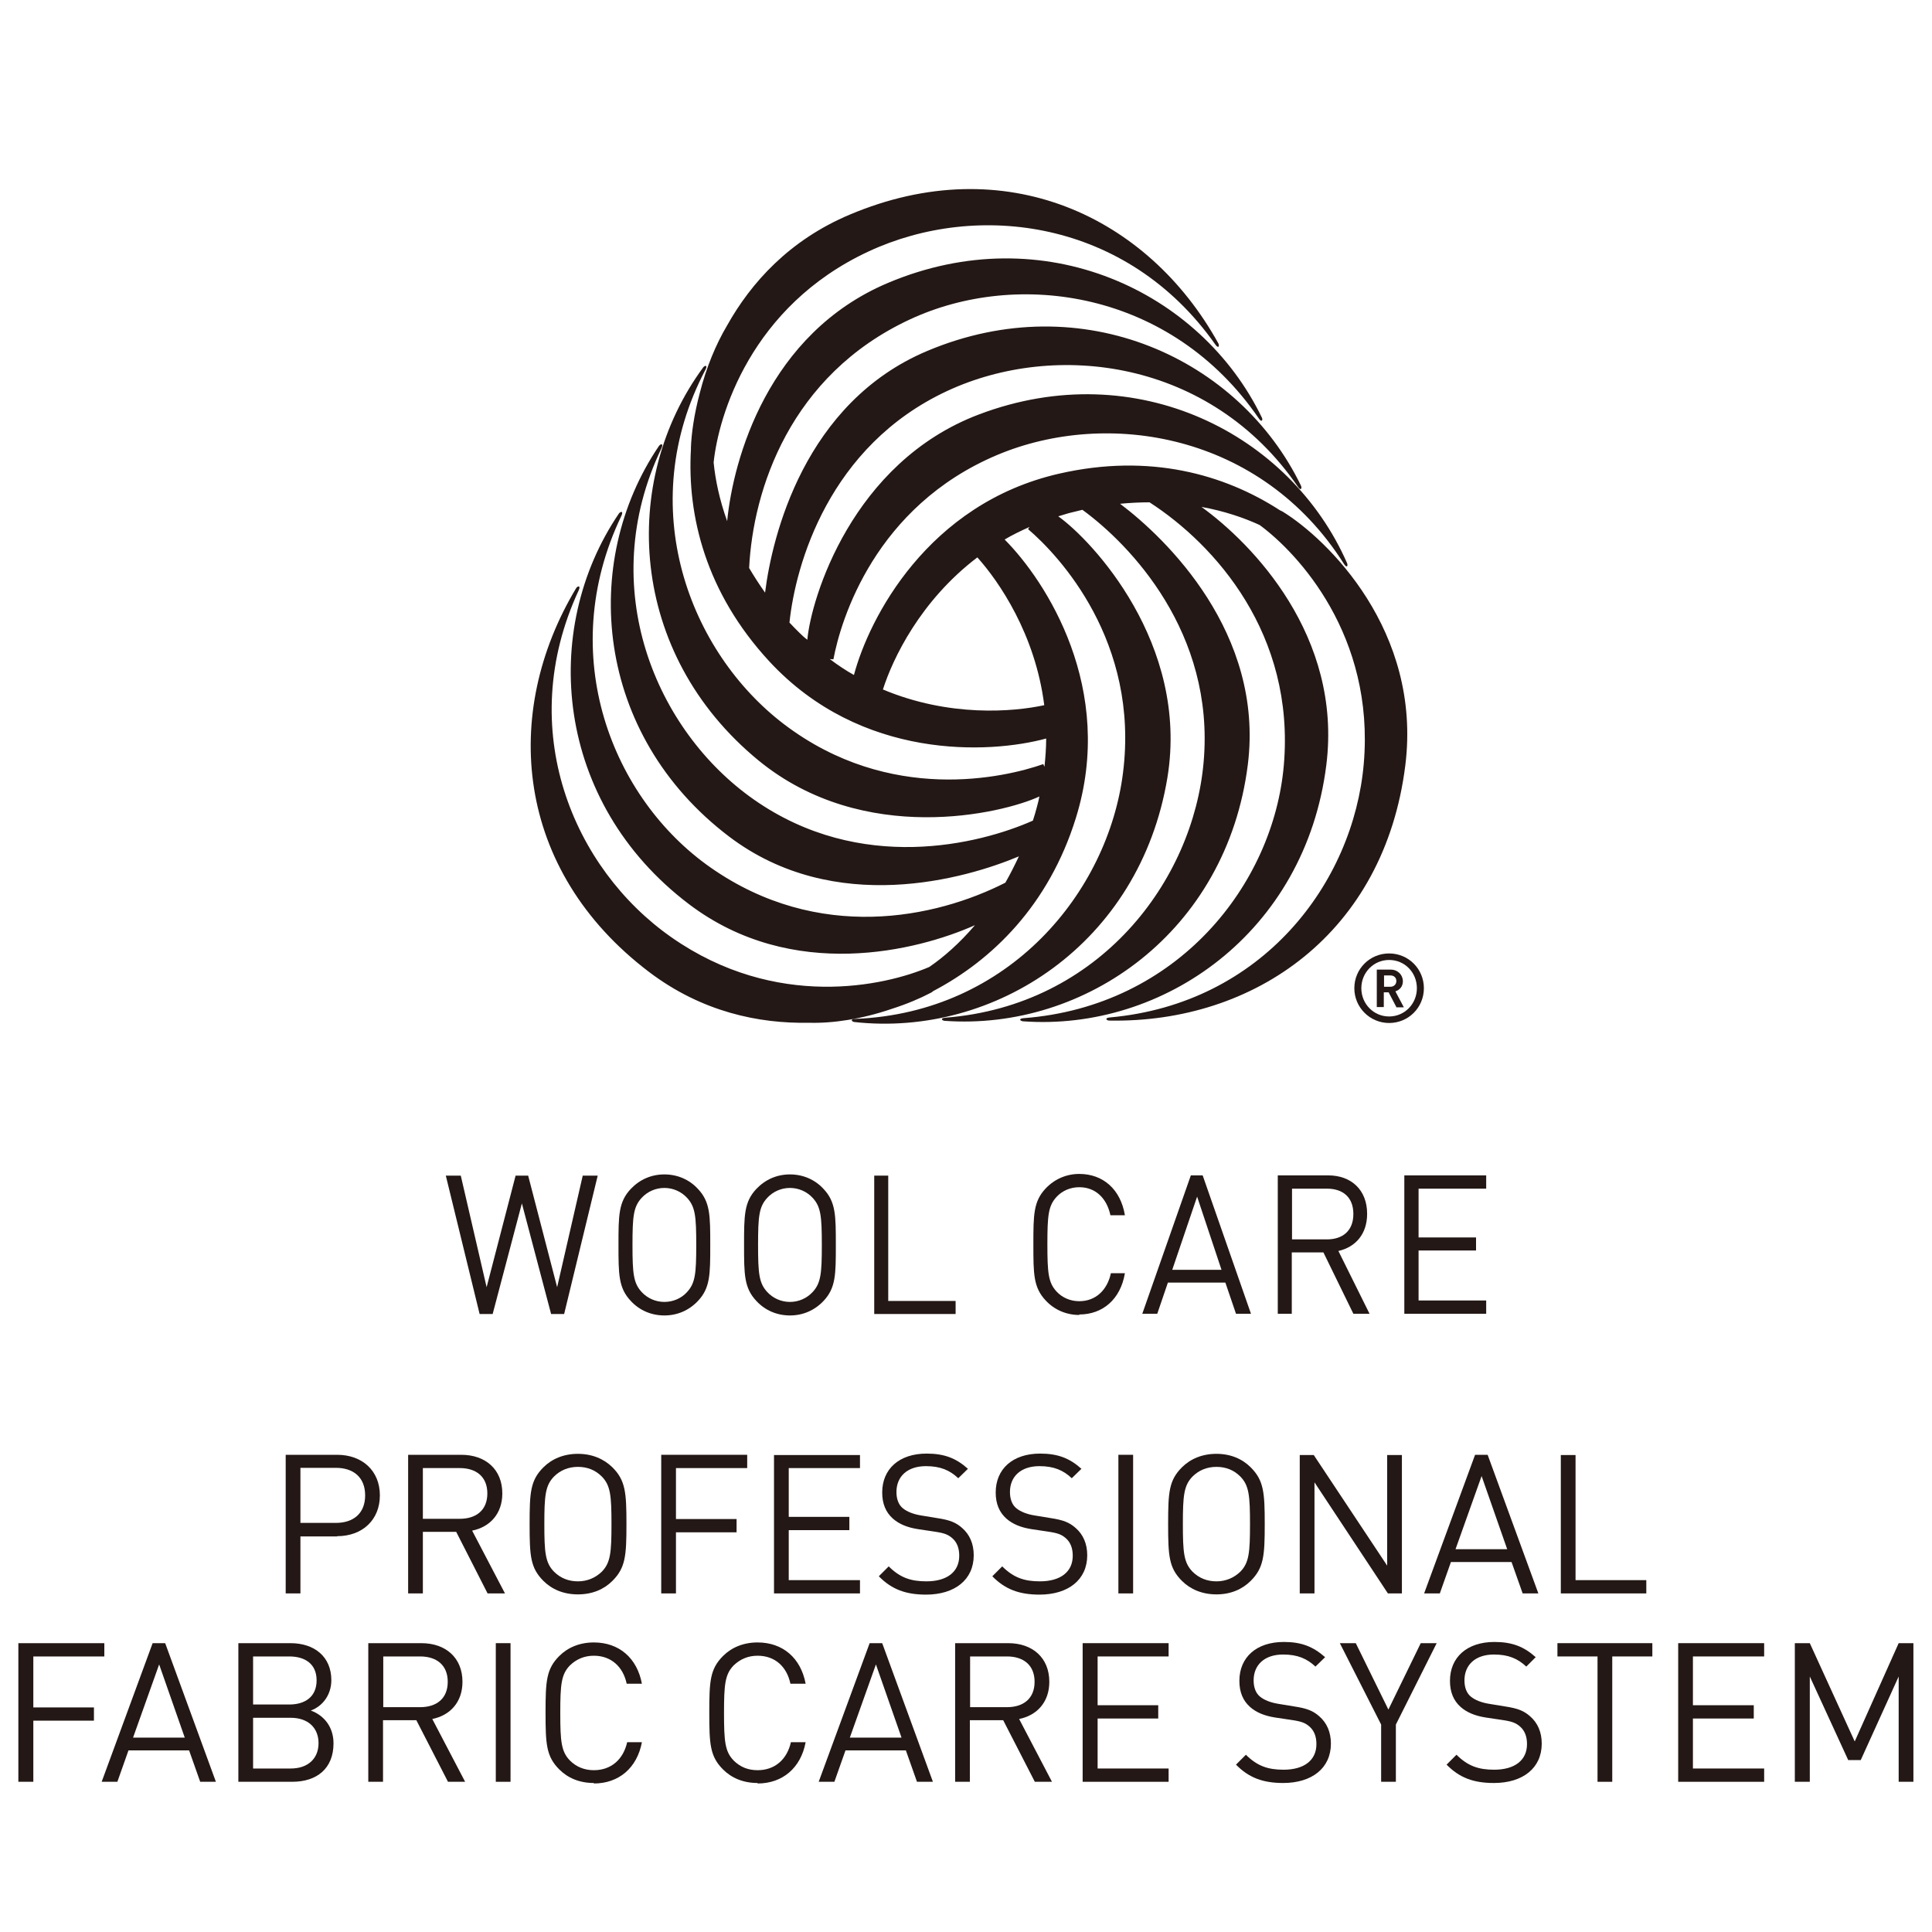 <?xml version="1.0" encoding="UTF-8"?>
<svg id="_レイヤー_1" data-name="レイヤー 1" xmlns="http://www.w3.org/2000/svg" xmlns:xlink="http://www.w3.org/1999/xlink" viewBox="0 0 80 80">
  <defs>
    <style>
      .cls-1 {
        fill: #231815;
      }

      .cls-1, .cls-2 {
        stroke-width: 0px;
      }

      .cls-2 {
        fill: none;
      }

      .cls-3 {
        clip-path: url(#clippath);
      }
    </style>
    <clipPath id="clippath">
      <rect class="cls-2" x=".76" y="6.17" width="78.47" height="67.66"/>
    </clipPath>
  </defs>
  <g class="cls-3">
    <path class="cls-1" d="m13.96,63.62h-1.52v2.36h-.61v-5.74h2.13c1.04,0,1.77.66,1.77,1.68s-.73,1.69-1.77,1.69m-.05-2.83h-1.47v2.28h1.47c.72,0,1.21-.39,1.21-1.14s-.49-1.14-1.21-1.14"/>
    <path class="cls-1" d="m20.19,65.98l-1.3-2.55h-1.38v2.55h-.61v-5.74h2.2c1,0,1.7.6,1.7,1.6,0,.84-.51,1.39-1.25,1.54l1.36,2.6h-.72Zm-1.15-5.19h-1.53v2.1h1.53c.67,0,1.14-.35,1.14-1.05s-.47-1.05-1.14-1.05"/>
    <path class="cls-1" d="m25.36,65.46c-.35.35-.83.56-1.43.56s-1.08-.21-1.43-.56c-.54-.54-.57-1.04-.57-2.35s.03-1.81.57-2.35c.35-.35.84-.56,1.43-.56s1.07.21,1.43.56c.54.54.58,1.04.58,2.35s-.04,1.81-.58,2.35m-.44-4.32c-.27-.27-.6-.4-.99-.4s-.73.14-.99.4c-.36.37-.4.79-.4,1.97s.04,1.6.4,1.97c.27.27.61.4.99.4s.72-.14.99-.4c.36-.37.4-.79.4-1.97s-.04-1.6-.4-1.97"/>
    <polygon class="cls-1" points="27.99 60.79 27.99 62.9 30.5 62.9 30.5 63.45 27.99 63.45 27.99 65.98 27.38 65.98 27.38 60.24 30.94 60.24 30.94 60.79 27.99 60.79"/>
    <polygon class="cls-1" points="32.05 65.98 32.05 60.25 35.61 60.25 35.61 60.79 32.66 60.79 32.66 62.81 35.17 62.81 35.17 63.36 32.66 63.36 32.66 65.43 35.61 65.43 35.61 65.98 32.05 65.98"/>
    <path class="cls-1" d="m38.35,66.03c-.85,0-1.43-.22-1.96-.76l.41-.41c.47.47.92.62,1.56.62.85,0,1.36-.39,1.36-1.06,0-.31-.09-.55-.28-.72-.18-.16-.34-.22-.75-.28l-.67-.1c-.45-.07-.79-.21-1.05-.44-.29-.26-.44-.61-.44-1.08,0-.97.7-1.61,1.84-1.61.73,0,1.22.19,1.71.63l-.4.39c-.35-.33-.74-.5-1.34-.5-.77,0-1.22.43-1.22,1.07,0,.28.08.52.26.67.18.15.45.25.75.3l.67.11c.53.08.78.18,1.04.41.31.27.48.65.48,1.13,0,1.01-.78,1.63-1.98,1.63"/>
    <path class="cls-1" d="m43.05,66.03c-.85,0-1.43-.22-1.96-.76l.41-.41c.47.47.92.62,1.56.62.85,0,1.36-.39,1.36-1.06,0-.31-.09-.55-.28-.72-.18-.16-.34-.22-.75-.28l-.67-.1c-.45-.07-.79-.21-1.05-.44-.29-.26-.44-.61-.44-1.08,0-.97.7-1.61,1.84-1.61.73,0,1.22.19,1.71.63l-.4.39c-.35-.33-.74-.5-1.34-.5-.77,0-1.22.43-1.22,1.07,0,.28.08.52.26.67.18.15.45.25.75.3l.67.11c.53.08.78.18,1.04.41.31.27.48.65.48,1.13,0,1.01-.78,1.63-1.98,1.63"/>
    <rect class="cls-1" x="46.31" y="60.24" width=".61" height="5.74"/>
    <path class="cls-1" d="m51.79,65.46c-.35.35-.83.56-1.42.56s-1.08-.21-1.43-.56c-.54-.54-.57-1.04-.57-2.35s.03-1.81.57-2.35c.35-.35.84-.56,1.43-.56s1.07.21,1.42.56c.54.54.58,1.04.58,2.35s-.04,1.81-.58,2.35m-.43-4.32c-.27-.27-.6-.4-.99-.4s-.73.14-.99.4c-.36.37-.4.79-.4,1.97s.04,1.6.4,1.97c.27.27.61.4.99.4s.72-.14.99-.4c.36-.37.4-.79.4-1.97s-.04-1.6-.4-1.97"/>
    <polygon class="cls-1" points="57.47 65.98 54.43 61.38 54.43 65.98 53.82 65.98 53.82 60.25 54.4 60.25 57.44 64.83 57.44 60.25 58.05 60.25 58.05 65.98 57.47 65.98"/>
    <path class="cls-1" d="m63.05,65.98l-.46-1.3h-2.51l-.46,1.3h-.65l2.11-5.74h.52l2.1,5.74h-.65Zm-1.7-4.86l-1.08,3.03h2.14l-1.06-3.03Z"/>
    <polygon class="cls-1" points="64.63 65.98 64.63 60.25 65.24 60.25 65.24 65.43 68.17 65.43 68.17 65.98 64.63 65.98"/>
    <polygon class="cls-1" points="1.38 68.59 1.38 70.7 3.89 70.7 3.89 71.25 1.38 71.25 1.38 73.78 .76 73.78 .76 68.04 4.32 68.04 4.32 68.59 1.38 68.59"/>
    <path class="cls-1" d="m8.29,73.78l-.46-1.3h-2.51l-.46,1.3h-.65l2.11-5.74h.52l2.1,5.74h-.65Zm-1.7-4.86l-1.08,3.03h2.14l-1.06-3.03Z"/>
    <path class="cls-1" d="m12.1,73.78h-2.23v-5.74h2.16c1,0,1.69.57,1.69,1.53,0,.61-.36,1.08-.85,1.26.55.2.94.68.94,1.36,0,1.04-.69,1.59-1.71,1.59m-.12-5.19h-1.5v1.99h1.5c.64,0,1.13-.31,1.13-1s-.49-.99-1.13-.99m.06,2.54h-1.56v2.1h1.56c.71,0,1.15-.41,1.15-1.05s-.44-1.05-1.15-1.05"/>
    <path class="cls-1" d="m18.55,73.78l-1.31-2.55h-1.38v2.55h-.61v-5.74h2.2c1,0,1.7.6,1.7,1.6,0,.84-.51,1.39-1.25,1.54l1.36,2.6h-.72Zm-1.15-5.19h-1.53v2.1h1.53c.67,0,1.14-.35,1.14-1.05s-.47-1.05-1.14-1.05"/>
    <rect class="cls-1" x="20.53" y="68.04" width=".61" height="5.74"/>
    <path class="cls-1" d="m24.59,73.83c-.6,0-1.08-.21-1.43-.56-.54-.54-.57-1.04-.57-2.35s.03-1.81.57-2.35c.35-.35.84-.56,1.43-.56,1.04,0,1.79.64,1.99,1.71h-.63c-.15-.71-.65-1.16-1.36-1.16-.39,0-.72.14-.99.4-.36.37-.4.79-.4,1.97s.04,1.6.4,1.97c.27.27.61.4.99.4.72,0,1.22-.45,1.38-1.16h.61c-.2,1.07-.96,1.71-1.99,1.71"/>
    <path class="cls-1" d="m31.37,73.83c-.6,0-1.08-.21-1.43-.56-.54-.54-.57-1.04-.57-2.35s.03-1.81.57-2.35c.35-.35.84-.56,1.43-.56,1.04,0,1.79.64,1.99,1.71h-.63c-.15-.71-.64-1.16-1.36-1.16-.39,0-.72.14-.99.4-.36.37-.4.79-.4,1.97s.04,1.6.4,1.97c.27.27.6.4.99.4.72,0,1.22-.45,1.38-1.16h.61c-.2,1.07-.96,1.71-1.99,1.71"/>
    <path class="cls-1" d="m37.97,73.78l-.46-1.3h-2.5l-.46,1.3h-.65l2.11-5.74h.52l2.1,5.74h-.65Zm-1.7-4.86l-1.08,3.03h2.14l-1.06-3.03Z"/>
    <path class="cls-1" d="m42.85,73.78l-1.31-2.55h-1.38v2.55h-.61v-5.74h2.2c1,0,1.7.6,1.7,1.6,0,.84-.51,1.39-1.25,1.54l1.36,2.6h-.72Zm-1.15-5.19h-1.53v2.1h1.53c.67,0,1.14-.35,1.14-1.05s-.47-1.05-1.14-1.05"/>
    <polygon class="cls-1" points="44.83 73.78 44.83 68.04 48.39 68.04 48.39 68.59 45.45 68.59 45.45 70.61 47.96 70.61 47.96 71.16 45.45 71.16 45.45 73.23 48.39 73.23 48.39 73.78 44.83 73.78"/>
    <path class="cls-1" d="m53.14,73.83c-.85,0-1.43-.22-1.96-.76l.41-.41c.47.47.92.62,1.56.62.85,0,1.36-.39,1.36-1.06,0-.31-.09-.55-.28-.72-.18-.16-.34-.22-.75-.28l-.67-.1c-.45-.07-.79-.21-1.05-.44-.29-.26-.44-.61-.44-1.08,0-.97.7-1.61,1.84-1.61.73,0,1.21.19,1.71.63l-.4.39c-.35-.33-.74-.5-1.34-.5-.77,0-1.22.43-1.22,1.07,0,.28.08.52.26.67.18.15.45.25.75.3l.67.11c.53.08.78.18,1.04.41.31.27.48.65.48,1.13,0,1.01-.78,1.63-1.98,1.63"/>
    <polygon class="cls-1" points="57.8 71.41 57.8 73.78 57.19 73.78 57.19 71.41 55.48 68.04 56.14 68.04 57.49 70.79 58.83 68.04 59.49 68.04 57.8 71.41"/>
    <path class="cls-1" d="m61.86,73.83c-.85,0-1.43-.22-1.96-.76l.41-.41c.47.47.92.62,1.56.62.85,0,1.36-.39,1.36-1.06,0-.31-.09-.55-.28-.72-.18-.16-.34-.22-.75-.28l-.67-.1c-.45-.07-.79-.21-1.05-.44-.29-.26-.44-.61-.44-1.08,0-.97.7-1.61,1.84-1.61.73,0,1.22.19,1.71.63l-.39.39c-.35-.33-.74-.5-1.34-.5-.77,0-1.22.43-1.22,1.07,0,.28.08.52.26.67.18.15.45.25.75.3l.67.11c.53.08.78.18,1.04.41.31.27.48.65.48,1.13,0,1.01-.78,1.63-1.98,1.63"/>
    <polygon class="cls-1" points="66.76 68.59 66.76 73.78 66.15 73.78 66.15 68.59 64.49 68.59 64.49 68.04 68.42 68.04 68.42 68.59 66.76 68.59"/>
    <polygon class="cls-1" points="69.49 73.78 69.49 68.04 73.05 68.04 73.05 68.59 70.1 68.59 70.1 70.61 72.62 70.61 72.62 71.16 70.1 71.16 70.1 73.23 73.05 73.23 73.05 73.78 69.49 73.78"/>
    <polygon class="cls-1" points="78.62 73.78 78.62 69.42 77.05 72.88 76.53 72.88 74.94 69.42 74.94 73.78 74.32 73.78 74.32 68.04 74.94 68.04 76.8 72.11 78.62 68.04 79.24 68.04 79.24 73.78 78.62 73.78"/>
    <path class="cls-1" d="m53.14,21.2c-.05-.03-.1-.05-.14-.07-2.3-1.49-5.4-2.37-9.13-1.52-5.46,1.24-7.89,6-8.51,8.34-.34-.19-.67-.41-1-.66.09.01.15.01.15.01.31-1.66,1.73-6.33,6.78-8.46,4.56-1.92,10.94-.9,14.36,4.51.13.2.17.07.13-.03-2.34-5.34-8.71-8.63-15.24-6.16-5.27,1.99-6.96,7.64-7.11,9.33-.11-.08-.23-.19-.34-.3-.14-.14-.27-.27-.4-.41.25-2.4,1.63-7.31,6.53-9.59,4.49-2.09,10.9-1.31,14.52,3.96.13.2.18.06.13-.04-2.54-5.25-9.03-8.29-15.47-5.58-5.09,2.14-6.43,7.67-6.72,10.01-.24-.34-.46-.68-.66-1.02.16-3.24,1.69-7.98,6.65-10.29,4.48-2.09,10.83-1.19,14.45,4.09.13.2.18.06.13-.03-2.54-5.25-9.03-8.29-15.47-5.58-4.99,2.1-6.42,7.31-6.67,9.87-.32-.89-.49-1.72-.56-2.43.2-1.93,1.53-6.47,6.42-8.74,4.49-2.09,10.7-1.33,14.35,3.85.14.2.18.06.13-.04-2.92-5.28-8.84-8.05-15.27-5.33-2.49,1.05-4.08,2.81-5.08,4.6-.45.76-.85,1.71-1.12,2.77-.24.9-.35,1.7-.37,2.27,0,.02,0,.04,0,.07-.16,2.77.62,5.94,3.24,8.78,3.8,4.11,9.12,3.84,11.47,3.2,0,.38-.03.77-.07,1.17-.03-.07-.05-.11-.05-.11-1.6.56-6.35,1.67-10.72-1.64-3.94-2.99-6.25-9.02-3.27-14.69.11-.21-.03-.18-.09-.1-3.46,4.7-3.11,11.85,2.29,16.28,4.36,3.57,10.1,2.2,11.63,1.49-.03.14-.06.28-.1.42-.05.2-.11.39-.17.58-2.21.98-7.14,2.22-11.55-.87-4.06-2.84-6.59-8.78-3.83-14.55.1-.22-.04-.18-.1-.1-3.28,4.83-2.66,11.96,2.9,16.18,4.38,3.32,9.81,1.74,12,.82-.18.38-.36.74-.56,1.09-2.89,1.47-7.74,2.5-12.21-.63-4.06-2.84-6.45-8.79-3.69-14.56.1-.22-.04-.18-.1-.1-3.28,4.83-2.66,11.97,2.9,16.18,4.29,3.25,9.48,1.92,11.84.87-.63.74-1.29,1.32-1.89,1.73-1.84.79-6.35,1.8-10.68-1.23-4.06-2.84-6.51-8.6-3.84-14.36.1-.22-.04-.19-.1-.1-3.11,5.17-2.55,11.68,3.02,15.9,2.18,1.65,4.54,2.14,6.61,2.1.99.03,2.19-.15,3.42-.57.66-.21,1.21-.45,1.61-.66.05-.02.09-.05.12-.08,2.44-1.28,4.79-3.56,5.91-7.17,1.66-5.34-1.23-9.8-2.95-11.53.32-.19.67-.36,1.03-.52-.04.05-.06.09-.06.09,1.29,1.1,4.62,4.66,3.93,10.1-.62,4.91-4.69,9.92-11.08,10.18-.24,0-.15.12-.04.13,5.8.64,11.82-3.23,12.96-10.12.91-5.56-3.14-9.84-4.52-10.82.14-.04.29-.09.43-.13.19-.05.38-.09.57-.14,1.96,1.43,5.49,5.07,5.02,10.44-.43,4.93-4.31,10.09-10.69,10.59-.24.02-.14.12-.04.13,5.82.42,11.69-3.68,12.56-10.61.68-5.45-3.39-9.37-5.29-10.8.42-.04.83-.06,1.22-.06,2.72,1.76,6.03,5.46,5.56,10.89-.43,4.93-4.39,9.98-10.77,10.47-.24.02-.14.12-.03.13,5.82.42,11.69-3.68,12.56-10.61.67-5.35-3.08-9.18-5.17-10.69.94.17,1.76.45,2.41.75,1.59,1.17,4.77,4.58,4.31,9.89-.43,4.93-4.19,9.93-10.51,10.5-.24.02-.14.13-.03.13,6.03.11,11.39-3.63,12.26-10.56.7-5.59-3.25-9.39-5.07-10.51m-9.88,8.01c-1.29.28-3.94.5-6.68-.65.4-1.26,1.54-3.67,3.91-5.47.89.99,2.4,3.18,2.77,6.12"/>
    <path class="cls-1" d="m57.57,40.39h-.26v.47h.26c.15,0,.25-.1.25-.24s-.1-.23-.25-.23m.25,1.31l-.32-.61h-.2v.61h-.29v-1.55h.58c.29,0,.5.22.5.48,0,.22-.13.36-.31.42l.35.66h-.32Zm-.3-1.95c-.64,0-1.15.52-1.15,1.17s.51,1.17,1.15,1.17,1.15-.52,1.15-1.17-.5-1.17-1.15-1.17m0,2.61c-.79,0-1.44-.64-1.44-1.44s.64-1.44,1.44-1.44,1.44.64,1.44,1.44-.64,1.44-1.44,1.44"/>
    <path class="cls-1" d="m44.69,54.45c-.53,0-1.03-.21-1.39-.6-.51-.54-.51-1.1-.51-2.32s0-1.78.51-2.32c.37-.39.86-.6,1.39-.6.98,0,1.71.63,1.89,1.71h-.6c-.15-.7-.61-1.16-1.29-1.16-.36,0-.7.14-.94.4-.34.37-.38.76-.38,1.96s.04,1.59.38,1.96c.24.26.58.4.94.4.68,0,1.16-.46,1.31-1.16h.58c-.18,1.08-.92,1.71-1.89,1.71"/>
    <path class="cls-1" d="m51.18,54.4l-.44-1.29h-2.38l-.44,1.29h-.62l2.01-5.73h.49l2,5.73h-.62Zm-1.61-4.85l-1.03,3.03h2.04l-1.01-3.03Z"/>
    <path class="cls-1" d="m56.04,54.4l-1.24-2.54h-1.31v2.54h-.58v-5.73h2.09c.95,0,1.61.6,1.61,1.59,0,.84-.48,1.38-1.19,1.54l1.29,2.6h-.68Zm-1.09-5.18h-1.45v2.1h1.45c.63,0,1.09-.34,1.09-1.05s-.45-1.05-1.09-1.05"/>
    <polygon class="cls-1" points="58.15 54.4 58.15 48.67 61.54 48.67 61.54 49.22 58.74 49.22 58.74 51.24 61.12 51.24 61.12 51.78 58.74 51.78 58.74 53.85 61.54 53.85 61.54 54.4 58.15 54.4"/>
    <polygon class="cls-1" points="23.36 54.41 22.82 54.41 21.61 49.83 20.4 54.41 19.86 54.41 18.46 48.68 19.08 48.68 20.15 53.3 21.35 48.68 21.87 48.68 23.07 53.3 24.13 48.68 24.75 48.68 23.36 54.41"/>
    <path class="cls-1" d="m28.9,53.87c-.37.39-.85.6-1.39.6s-1.03-.21-1.39-.6c-.51-.54-.51-1.1-.51-2.32s0-1.78.51-2.32c.37-.39.85-.6,1.39-.6s1.03.21,1.39.6c.51.54.51,1.1.51,2.32s0,1.78-.51,2.32m-.45-4.27c-.24-.26-.58-.41-.94-.41s-.7.15-.94.41c-.34.37-.38.76-.38,1.95s.04,1.58.38,1.95c.24.26.58.41.94.41s.71-.15.94-.41c.34-.37.38-.76.38-1.95s-.04-1.58-.38-1.95"/>
    <path class="cls-1" d="m34.1,53.87c-.37.39-.85.6-1.39.6s-1.03-.21-1.39-.6c-.51-.54-.51-1.1-.51-2.32s0-1.78.51-2.32c.37-.39.85-.6,1.39-.6s1.03.21,1.39.6c.51.54.51,1.1.51,2.32s0,1.78-.51,2.32m-.45-4.27c-.24-.26-.58-.41-.94-.41s-.7.15-.94.41c-.34.37-.38.76-.38,1.95s.04,1.58.38,1.95c.24.26.58.41.94.41s.7-.15.94-.41c.34-.37.38-.76.38-1.95s-.04-1.58-.38-1.95"/>
    <polygon class="cls-1" points="36.2 54.41 36.2 48.68 36.78 48.68 36.78 53.87 39.57 53.87 39.57 54.41 36.2 54.41"/>
  </g>
</svg>